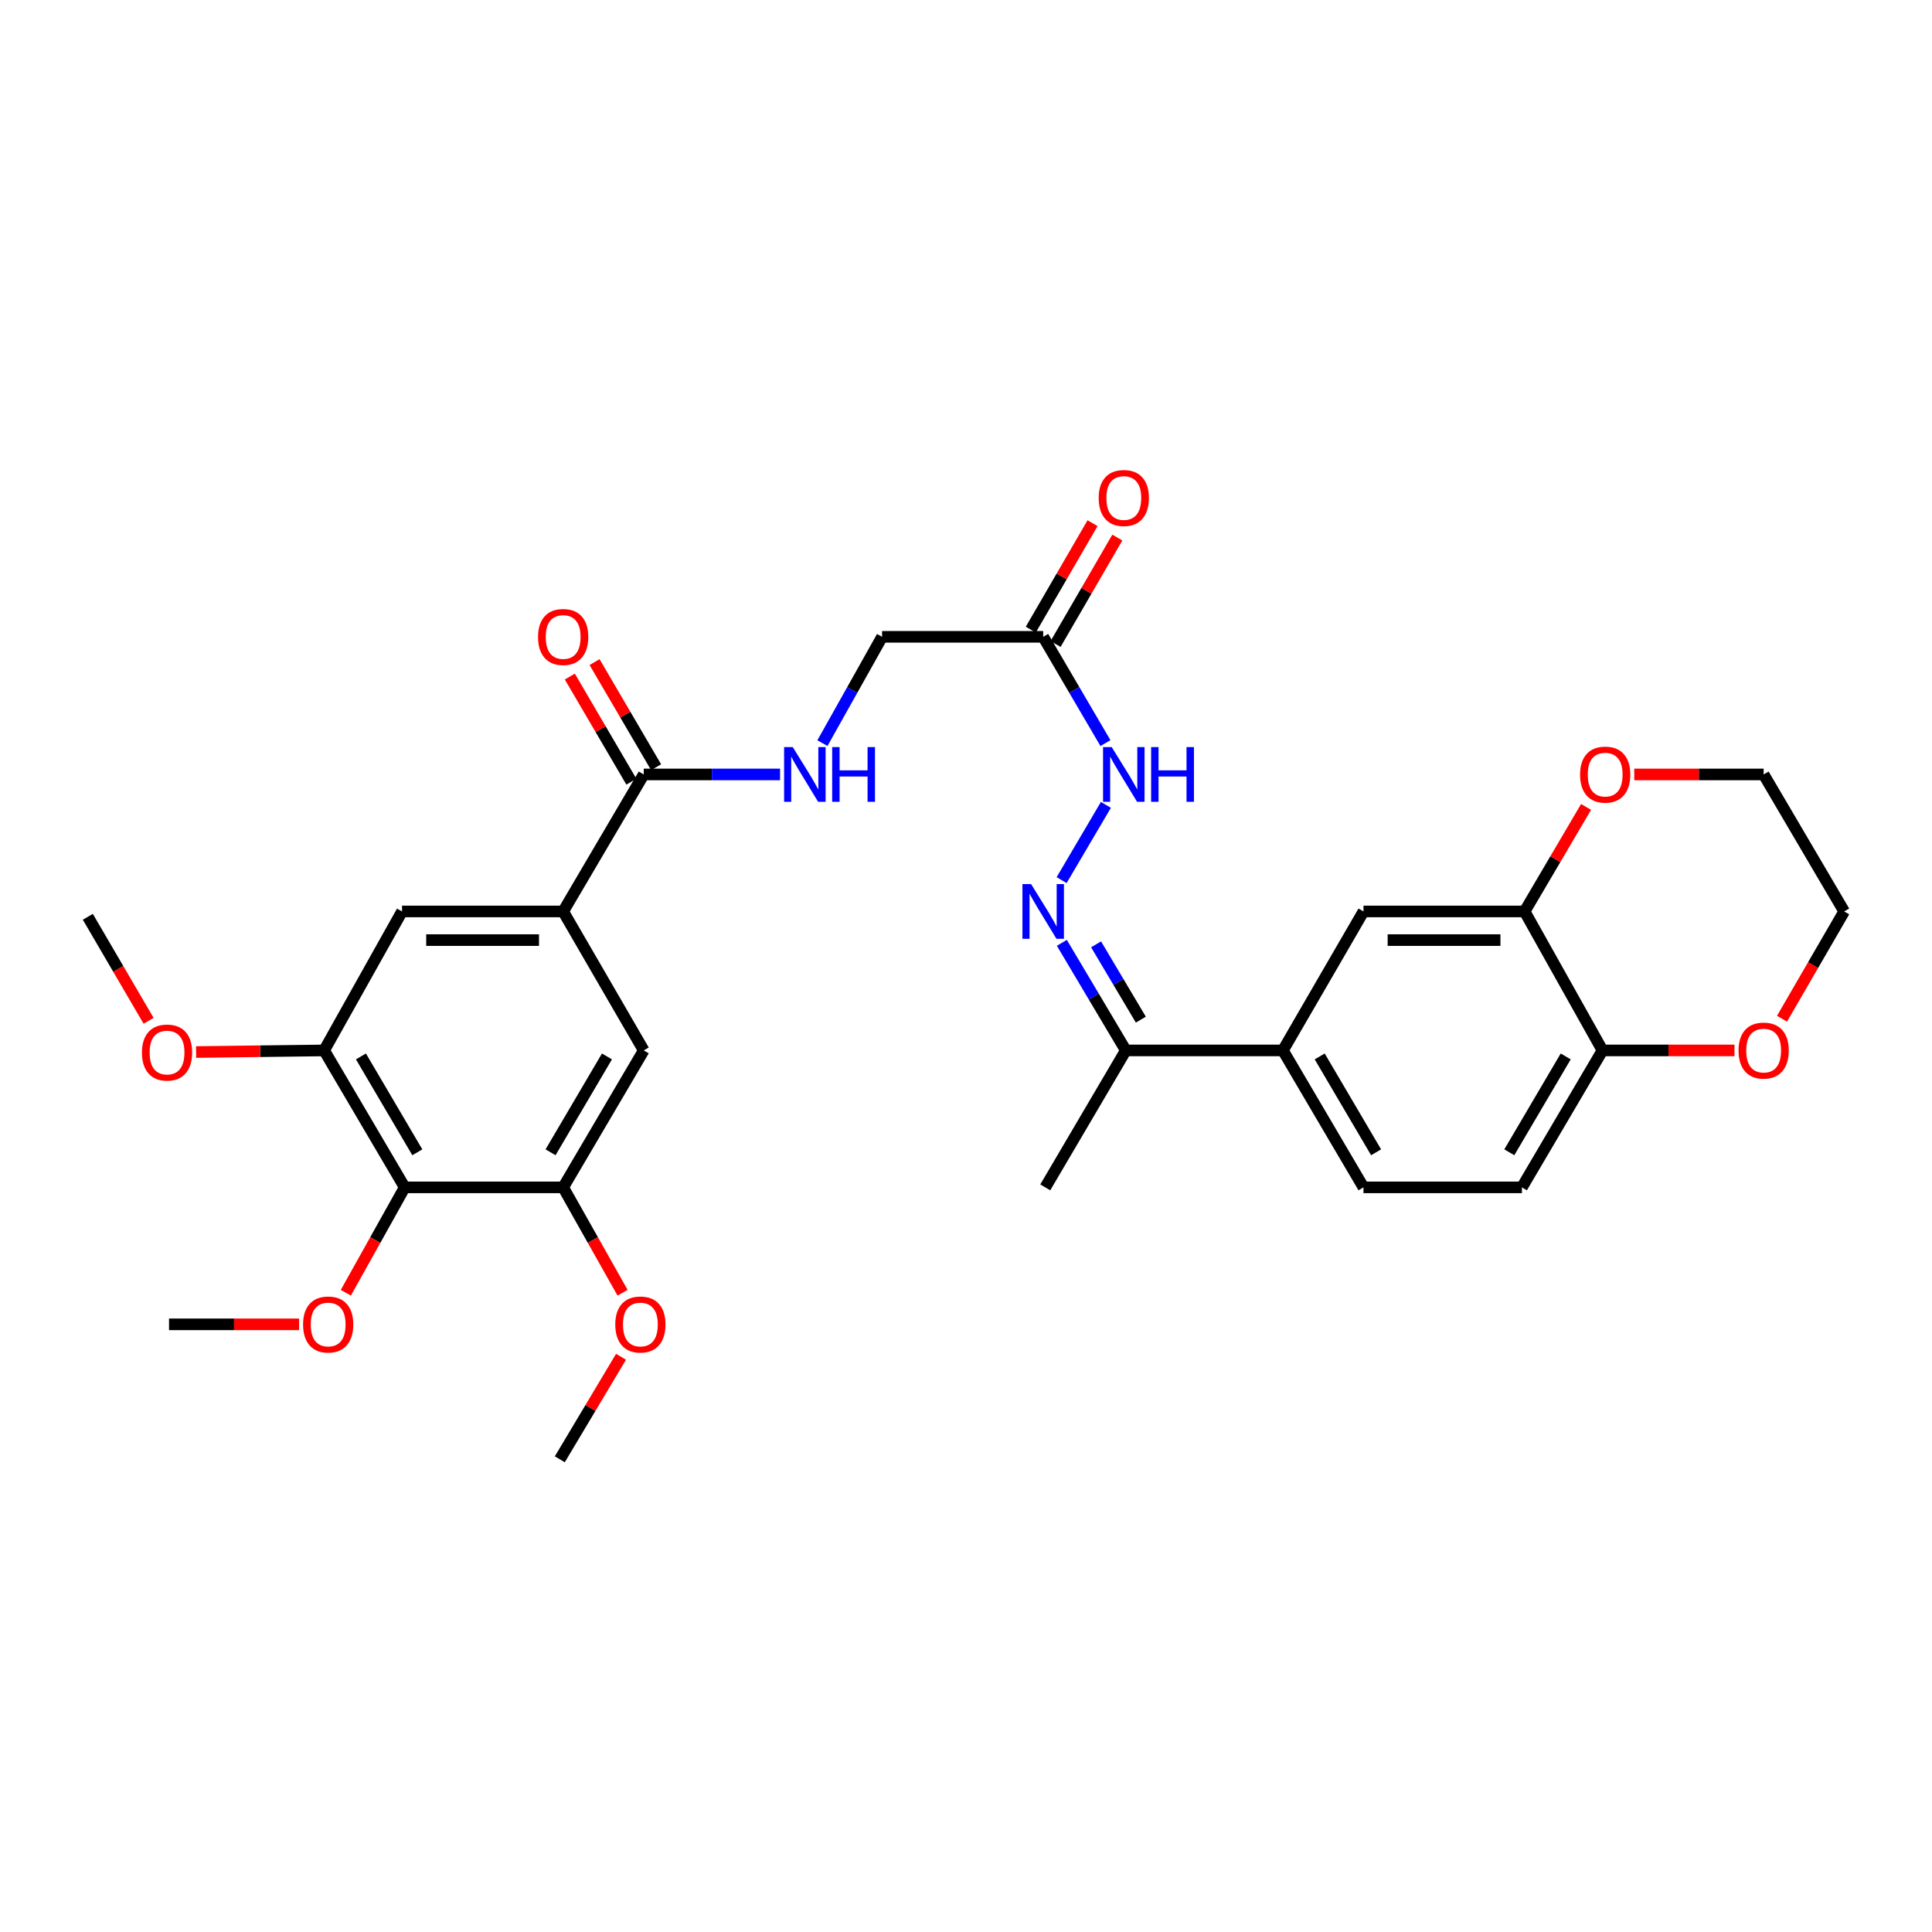 <?xml version='1.0' encoding='iso-8859-1'?>
<svg version='1.1' baseProfile='full'
              xmlns='http://www.w3.org/2000/svg'
                      xmlns:rdkit='http://www.rdkit.org/xml'
                      xmlns:xlink='http://www.w3.org/1999/xlink'
                  xml:space='preserve'
width='1000px' height='1000px' viewBox='0 0 1000 1000'>
<!-- END OF HEADER -->
<rect style='opacity:1.0;fill:#FFFFFF;stroke:none' width='1000' height='1000' x='0' y='0'> </rect>
<path class='bond-2' d='M 209.475,614.582 L 167.782,543.695' style='fill:none;fill-rule:evenodd;stroke:#000000;stroke-width:6px;stroke-linecap:butt;stroke-linejoin:miter;stroke-opacity:1' />
<path class='bond-2' d='M 216.005,596.429 L 186.82,546.809' style='fill:none;fill-rule:evenodd;stroke:#000000;stroke-width:6px;stroke-linecap:butt;stroke-linejoin:miter;stroke-opacity:1' />
<path class='bond-3' d='M 209.475,614.582 L 291.493,614.582' style='fill:none;fill-rule:evenodd;stroke:#000000;stroke-width:6px;stroke-linecap:butt;stroke-linejoin:miter;stroke-opacity:1' />
<path class='bond-22' d='M 209.475,614.582 L 194.238,641.854' style='fill:none;fill-rule:evenodd;stroke:#000000;stroke-width:6px;stroke-linecap:butt;stroke-linejoin:miter;stroke-opacity:1' />
<path class='bond-22' d='M 194.238,641.854 L 179.001,669.126' style='fill:none;fill-rule:evenodd;stroke:#FF0000;stroke-width:6px;stroke-linecap:butt;stroke-linejoin:miter;stroke-opacity:1' />
<path class='bond-0' d='M 291.493,471.762 L 333.195,543.695' style='fill:none;fill-rule:evenodd;stroke:#000000;stroke-width:6px;stroke-linecap:butt;stroke-linejoin:miter;stroke-opacity:1' />
<path class='bond-1' d='M 291.493,471.762 L 333.195,400.851' style='fill:none;fill-rule:evenodd;stroke:#000000;stroke-width:6px;stroke-linecap:butt;stroke-linejoin:miter;stroke-opacity:1' />
<path class='bond-31' d='M 291.493,471.762 L 208.091,471.762' style='fill:none;fill-rule:evenodd;stroke:#000000;stroke-width:6px;stroke-linecap:butt;stroke-linejoin:miter;stroke-opacity:1' />
<path class='bond-31' d='M 278.983,486.594 L 220.601,486.594' style='fill:none;fill-rule:evenodd;stroke:#000000;stroke-width:6px;stroke-linecap:butt;stroke-linejoin:miter;stroke-opacity:1' />
<path class='bond-11' d='M 333.195,400.851 L 368.479,400.851' style='fill:none;fill-rule:evenodd;stroke:#000000;stroke-width:6px;stroke-linecap:butt;stroke-linejoin:miter;stroke-opacity:1' />
<path class='bond-11' d='M 368.479,400.851 L 403.764,400.851' style='fill:none;fill-rule:evenodd;stroke:#0000FF;stroke-width:6px;stroke-linecap:butt;stroke-linejoin:miter;stroke-opacity:1' />
<path class='bond-17' d='M 339.594,397.104 L 323.668,369.9' style='fill:none;fill-rule:evenodd;stroke:#000000;stroke-width:6px;stroke-linecap:butt;stroke-linejoin:miter;stroke-opacity:1' />
<path class='bond-17' d='M 323.668,369.9 L 307.742,342.695' style='fill:none;fill-rule:evenodd;stroke:#FF0000;stroke-width:6px;stroke-linecap:butt;stroke-linejoin:miter;stroke-opacity:1' />
<path class='bond-17' d='M 326.795,404.597 L 310.869,377.393' style='fill:none;fill-rule:evenodd;stroke:#000000;stroke-width:6px;stroke-linecap:butt;stroke-linejoin:miter;stroke-opacity:1' />
<path class='bond-17' d='M 310.869,377.393 L 294.942,350.188' style='fill:none;fill-rule:evenodd;stroke:#FF0000;stroke-width:6px;stroke-linecap:butt;stroke-linejoin:miter;stroke-opacity:1' />
<path class='bond-8' d='M 167.782,543.695 L 208.091,471.762' style='fill:none;fill-rule:evenodd;stroke:#000000;stroke-width:6px;stroke-linecap:butt;stroke-linejoin:miter;stroke-opacity:1' />
<path class='bond-23' d='M 167.782,543.695 L 134.639,544.111' style='fill:none;fill-rule:evenodd;stroke:#000000;stroke-width:6px;stroke-linecap:butt;stroke-linejoin:miter;stroke-opacity:1' />
<path class='bond-23' d='M 134.639,544.111 L 101.497,544.528' style='fill:none;fill-rule:evenodd;stroke:#FF0000;stroke-width:6px;stroke-linecap:butt;stroke-linejoin:miter;stroke-opacity:1' />
<path class='bond-7' d='M 291.493,614.582 L 333.195,543.695' style='fill:none;fill-rule:evenodd;stroke:#000000;stroke-width:6px;stroke-linecap:butt;stroke-linejoin:miter;stroke-opacity:1' />
<path class='bond-7' d='M 284.965,596.428 L 314.156,546.808' style='fill:none;fill-rule:evenodd;stroke:#000000;stroke-width:6px;stroke-linecap:butt;stroke-linejoin:miter;stroke-opacity:1' />
<path class='bond-24' d='M 291.493,614.582 L 306.868,641.852' style='fill:none;fill-rule:evenodd;stroke:#000000;stroke-width:6px;stroke-linecap:butt;stroke-linejoin:miter;stroke-opacity:1' />
<path class='bond-24' d='M 306.868,641.852 L 322.243,669.122' style='fill:none;fill-rule:evenodd;stroke:#FF0000;stroke-width:6px;stroke-linecap:butt;stroke-linejoin:miter;stroke-opacity:1' />
<path class='bond-4' d='M 549.497,455.545 L 572.415,416.597' style='fill:none;fill-rule:evenodd;stroke:#0000FF;stroke-width:6px;stroke-linecap:butt;stroke-linejoin:miter;stroke-opacity:1' />
<path class='bond-13' d='M 549.615,488.014 L 566.163,515.855' style='fill:none;fill-rule:evenodd;stroke:#0000FF;stroke-width:6px;stroke-linecap:butt;stroke-linejoin:miter;stroke-opacity:1' />
<path class='bond-13' d='M 566.163,515.855 L 582.711,543.695' style='fill:none;fill-rule:evenodd;stroke:#000000;stroke-width:6px;stroke-linecap:butt;stroke-linejoin:miter;stroke-opacity:1' />
<path class='bond-13' d='M 567.328,488.788 L 578.912,508.276' style='fill:none;fill-rule:evenodd;stroke:#0000FF;stroke-width:6px;stroke-linecap:butt;stroke-linejoin:miter;stroke-opacity:1' />
<path class='bond-13' d='M 578.912,508.276 L 590.496,527.765' style='fill:none;fill-rule:evenodd;stroke:#000000;stroke-width:6px;stroke-linecap:butt;stroke-linejoin:miter;stroke-opacity:1' />
<path class='bond-5' d='M 539.955,329.618 L 456.56,329.618' style='fill:none;fill-rule:evenodd;stroke:#000000;stroke-width:6px;stroke-linecap:butt;stroke-linejoin:miter;stroke-opacity:1' />
<path class='bond-10' d='M 539.955,329.618 L 556.066,357.123' style='fill:none;fill-rule:evenodd;stroke:#000000;stroke-width:6px;stroke-linecap:butt;stroke-linejoin:miter;stroke-opacity:1' />
<path class='bond-10' d='M 556.066,357.123 L 572.177,384.627' style='fill:none;fill-rule:evenodd;stroke:#0000FF;stroke-width:6px;stroke-linecap:butt;stroke-linejoin:miter;stroke-opacity:1' />
<path class='bond-18' d='M 546.369,333.339 L 562.348,305.792' style='fill:none;fill-rule:evenodd;stroke:#000000;stroke-width:6px;stroke-linecap:butt;stroke-linejoin:miter;stroke-opacity:1' />
<path class='bond-18' d='M 562.348,305.792 L 578.327,278.245' style='fill:none;fill-rule:evenodd;stroke:#FF0000;stroke-width:6px;stroke-linecap:butt;stroke-linejoin:miter;stroke-opacity:1' />
<path class='bond-18' d='M 533.54,325.897 L 549.519,298.35' style='fill:none;fill-rule:evenodd;stroke:#000000;stroke-width:6px;stroke-linecap:butt;stroke-linejoin:miter;stroke-opacity:1' />
<path class='bond-18' d='M 549.519,298.35 L 565.498,270.803' style='fill:none;fill-rule:evenodd;stroke:#FF0000;stroke-width:6px;stroke-linecap:butt;stroke-linejoin:miter;stroke-opacity:1' />
<path class='bond-6' d='M 789.133,471.762 L 705.738,471.762' style='fill:none;fill-rule:evenodd;stroke:#000000;stroke-width:6px;stroke-linecap:butt;stroke-linejoin:miter;stroke-opacity:1' />
<path class='bond-6' d='M 776.623,486.594 L 718.247,486.594' style='fill:none;fill-rule:evenodd;stroke:#000000;stroke-width:6px;stroke-linecap:butt;stroke-linejoin:miter;stroke-opacity:1' />
<path class='bond-15' d='M 789.133,471.762 L 805.042,444.715' style='fill:none;fill-rule:evenodd;stroke:#000000;stroke-width:6px;stroke-linecap:butt;stroke-linejoin:miter;stroke-opacity:1' />
<path class='bond-15' d='M 805.042,444.715 L 820.951,417.668' style='fill:none;fill-rule:evenodd;stroke:#FF0000;stroke-width:6px;stroke-linecap:butt;stroke-linejoin:miter;stroke-opacity:1' />
<path class='bond-32' d='M 789.133,471.762 L 829.45,543.695' style='fill:none;fill-rule:evenodd;stroke:#000000;stroke-width:6px;stroke-linecap:butt;stroke-linejoin:miter;stroke-opacity:1' />
<path class='bond-9' d='M 664.037,543.695 L 582.711,543.695' style='fill:none;fill-rule:evenodd;stroke:#000000;stroke-width:6px;stroke-linecap:butt;stroke-linejoin:miter;stroke-opacity:1' />
<path class='bond-12' d='M 664.037,543.695 L 705.738,471.762' style='fill:none;fill-rule:evenodd;stroke:#000000;stroke-width:6px;stroke-linecap:butt;stroke-linejoin:miter;stroke-opacity:1' />
<path class='bond-19' d='M 664.037,543.695 L 705.738,614.582' style='fill:none;fill-rule:evenodd;stroke:#000000;stroke-width:6px;stroke-linecap:butt;stroke-linejoin:miter;stroke-opacity:1' />
<path class='bond-19' d='M 683.076,546.808 L 712.266,596.428' style='fill:none;fill-rule:evenodd;stroke:#000000;stroke-width:6px;stroke-linecap:butt;stroke-linejoin:miter;stroke-opacity:1' />
<path class='bond-20' d='M 425.681,384.649 L 441.12,357.134' style='fill:none;fill-rule:evenodd;stroke:#0000FF;stroke-width:6px;stroke-linecap:butt;stroke-linejoin:miter;stroke-opacity:1' />
<path class='bond-20' d='M 441.12,357.134 L 456.56,329.618' style='fill:none;fill-rule:evenodd;stroke:#000000;stroke-width:6px;stroke-linecap:butt;stroke-linejoin:miter;stroke-opacity:1' />
<path class='bond-27' d='M 582.711,543.695 L 541.026,614.582' style='fill:none;fill-rule:evenodd;stroke:#000000;stroke-width:6px;stroke-linecap:butt;stroke-linejoin:miter;stroke-opacity:1' />
<path class='bond-14' d='M 829.45,543.695 L 787.74,614.582' style='fill:none;fill-rule:evenodd;stroke:#000000;stroke-width:6px;stroke-linecap:butt;stroke-linejoin:miter;stroke-opacity:1' />
<path class='bond-14' d='M 810.41,546.807 L 781.214,596.427' style='fill:none;fill-rule:evenodd;stroke:#000000;stroke-width:6px;stroke-linecap:butt;stroke-linejoin:miter;stroke-opacity:1' />
<path class='bond-16' d='M 829.45,543.695 L 863.612,543.695' style='fill:none;fill-rule:evenodd;stroke:#000000;stroke-width:6px;stroke-linecap:butt;stroke-linejoin:miter;stroke-opacity:1' />
<path class='bond-16' d='M 863.612,543.695 L 897.775,543.695' style='fill:none;fill-rule:evenodd;stroke:#FF0000;stroke-width:6px;stroke-linecap:butt;stroke-linejoin:miter;stroke-opacity:1' />
<path class='bond-25' d='M 845.893,400.851 L 879.377,400.851' style='fill:none;fill-rule:evenodd;stroke:#FF0000;stroke-width:6px;stroke-linecap:butt;stroke-linejoin:miter;stroke-opacity:1' />
<path class='bond-25' d='M 879.377,400.851 L 912.861,400.851' style='fill:none;fill-rule:evenodd;stroke:#000000;stroke-width:6px;stroke-linecap:butt;stroke-linejoin:miter;stroke-opacity:1' />
<path class='bond-26' d='M 922.363,527.297 L 938.454,499.529' style='fill:none;fill-rule:evenodd;stroke:#FF0000;stroke-width:6px;stroke-linecap:butt;stroke-linejoin:miter;stroke-opacity:1' />
<path class='bond-26' d='M 938.454,499.529 L 954.545,471.762' style='fill:none;fill-rule:evenodd;stroke:#000000;stroke-width:6px;stroke-linecap:butt;stroke-linejoin:miter;stroke-opacity:1' />
<path class='bond-21' d='M 705.738,614.582 L 787.74,614.582' style='fill:none;fill-rule:evenodd;stroke:#000000;stroke-width:6px;stroke-linecap:butt;stroke-linejoin:miter;stroke-opacity:1' />
<path class='bond-28' d='M 154.807,685.476 L 121.15,685.476' style='fill:none;fill-rule:evenodd;stroke:#FF0000;stroke-width:6px;stroke-linecap:butt;stroke-linejoin:miter;stroke-opacity:1' />
<path class='bond-28' d='M 121.15,685.476 L 87.494,685.476' style='fill:none;fill-rule:evenodd;stroke:#000000;stroke-width:6px;stroke-linecap:butt;stroke-linejoin:miter;stroke-opacity:1' />
<path class='bond-29' d='M 76.909,528.365 L 61.182,501.448' style='fill:none;fill-rule:evenodd;stroke:#FF0000;stroke-width:6px;stroke-linecap:butt;stroke-linejoin:miter;stroke-opacity:1' />
<path class='bond-29' d='M 61.182,501.448 L 45.455,474.531' style='fill:none;fill-rule:evenodd;stroke:#000000;stroke-width:6px;stroke-linecap:butt;stroke-linejoin:miter;stroke-opacity:1' />
<path class='bond-30' d='M 321.437,702.27 L 305.596,728.802' style='fill:none;fill-rule:evenodd;stroke:#FF0000;stroke-width:6px;stroke-linecap:butt;stroke-linejoin:miter;stroke-opacity:1' />
<path class='bond-30' d='M 305.596,728.802 L 289.755,755.333' style='fill:none;fill-rule:evenodd;stroke:#000000;stroke-width:6px;stroke-linecap:butt;stroke-linejoin:miter;stroke-opacity:1' />
<path class='bond-33' d='M 912.861,400.851 L 954.545,471.762' style='fill:none;fill-rule:evenodd;stroke:#000000;stroke-width:6px;stroke-linecap:butt;stroke-linejoin:miter;stroke-opacity:1' />
<path  class='atom-5' d='M 533.695 457.602
L 542.975 472.602
Q 543.895 474.082, 545.375 476.762
Q 546.855 479.442, 546.935 479.602
L 546.935 457.602
L 550.695 457.602
L 550.695 485.922
L 546.815 485.922
L 536.855 469.522
Q 535.695 467.602, 534.455 465.402
Q 533.255 463.202, 532.895 462.522
L 532.895 485.922
L 529.215 485.922
L 529.215 457.602
L 533.695 457.602
' fill='#0000FF'/>
<path  class='atom-11' d='M 575.421 386.691
L 584.701 401.691
Q 585.621 403.171, 587.101 405.851
Q 588.581 408.531, 588.661 408.691
L 588.661 386.691
L 592.421 386.691
L 592.421 415.011
L 588.541 415.011
L 578.581 398.611
Q 577.421 396.691, 576.181 394.491
Q 574.981 392.291, 574.621 391.611
L 574.621 415.011
L 570.941 415.011
L 570.941 386.691
L 575.421 386.691
' fill='#0000FF'/>
<path  class='atom-11' d='M 595.821 386.691
L 599.661 386.691
L 599.661 398.731
L 614.141 398.731
L 614.141 386.691
L 617.981 386.691
L 617.981 415.011
L 614.141 415.011
L 614.141 401.931
L 599.661 401.931
L 599.661 415.011
L 595.821 415.011
L 595.821 386.691
' fill='#0000FF'/>
<path  class='atom-12' d='M 410.329 386.691
L 419.609 401.691
Q 420.529 403.171, 422.009 405.851
Q 423.489 408.531, 423.569 408.691
L 423.569 386.691
L 427.329 386.691
L 427.329 415.011
L 423.449 415.011
L 413.489 398.611
Q 412.329 396.691, 411.089 394.491
Q 409.889 392.291, 409.529 391.611
L 409.529 415.011
L 405.849 415.011
L 405.849 386.691
L 410.329 386.691
' fill='#0000FF'/>
<path  class='atom-12' d='M 430.729 386.691
L 434.569 386.691
L 434.569 398.731
L 449.049 398.731
L 449.049 386.691
L 452.889 386.691
L 452.889 415.011
L 449.049 415.011
L 449.049 401.931
L 434.569 401.931
L 434.569 415.011
L 430.729 415.011
L 430.729 386.691
' fill='#0000FF'/>
<path  class='atom-16' d='M 817.842 400.931
Q 817.842 394.131, 821.202 390.331
Q 824.562 386.531, 830.842 386.531
Q 837.122 386.531, 840.482 390.331
Q 843.842 394.131, 843.842 400.931
Q 843.842 407.811, 840.442 411.731
Q 837.042 415.611, 830.842 415.611
Q 824.602 415.611, 821.202 411.731
Q 817.842 407.851, 817.842 400.931
M 830.842 412.411
Q 835.162 412.411, 837.482 409.531
Q 839.842 406.611, 839.842 400.931
Q 839.842 395.371, 837.482 392.571
Q 835.162 389.731, 830.842 389.731
Q 826.522 389.731, 824.162 392.531
Q 821.842 395.331, 821.842 400.931
Q 821.842 406.651, 824.162 409.531
Q 826.522 412.411, 830.842 412.411
' fill='#FF0000'/>
<path  class='atom-17' d='M 899.861 543.775
Q 899.861 536.975, 903.221 533.175
Q 906.581 529.375, 912.861 529.375
Q 919.141 529.375, 922.501 533.175
Q 925.861 536.975, 925.861 543.775
Q 925.861 550.655, 922.461 554.575
Q 919.061 558.455, 912.861 558.455
Q 906.621 558.455, 903.221 554.575
Q 899.861 550.695, 899.861 543.775
M 912.861 555.255
Q 917.181 555.255, 919.501 552.375
Q 921.861 549.455, 921.861 543.775
Q 921.861 538.215, 919.501 535.415
Q 917.181 532.575, 912.861 532.575
Q 908.541 532.575, 906.181 535.375
Q 903.861 538.175, 903.861 543.775
Q 903.861 549.495, 906.181 552.375
Q 908.541 555.255, 912.861 555.255
' fill='#FF0000'/>
<path  class='atom-18' d='M 278.493 329.698
Q 278.493 322.898, 281.853 319.098
Q 285.213 315.298, 291.493 315.298
Q 297.773 315.298, 301.133 319.098
Q 304.493 322.898, 304.493 329.698
Q 304.493 336.578, 301.093 340.498
Q 297.693 344.378, 291.493 344.378
Q 285.253 344.378, 281.853 340.498
Q 278.493 336.618, 278.493 329.698
M 291.493 341.178
Q 295.813 341.178, 298.133 338.298
Q 300.493 335.378, 300.493 329.698
Q 300.493 324.138, 298.133 321.338
Q 295.813 318.498, 291.493 318.498
Q 287.173 318.498, 284.813 321.298
Q 282.493 324.098, 282.493 329.698
Q 282.493 335.418, 284.813 338.298
Q 287.173 341.178, 291.493 341.178
' fill='#FF0000'/>
<path  class='atom-19' d='M 568.681 257.765
Q 568.681 250.965, 572.041 247.165
Q 575.401 243.365, 581.681 243.365
Q 587.961 243.365, 591.321 247.165
Q 594.681 250.965, 594.681 257.765
Q 594.681 264.645, 591.281 268.565
Q 587.881 272.445, 581.681 272.445
Q 575.441 272.445, 572.041 268.565
Q 568.681 264.685, 568.681 257.765
M 581.681 269.245
Q 586.001 269.245, 588.321 266.365
Q 590.681 263.445, 590.681 257.765
Q 590.681 252.205, 588.321 249.405
Q 586.001 246.565, 581.681 246.565
Q 577.361 246.565, 575.001 249.365
Q 572.681 252.165, 572.681 257.765
Q 572.681 263.485, 575.001 266.365
Q 577.361 269.245, 581.681 269.245
' fill='#FF0000'/>
<path  class='atom-23' d='M 156.866 685.556
Q 156.866 678.756, 160.226 674.956
Q 163.586 671.156, 169.866 671.156
Q 176.146 671.156, 179.506 674.956
Q 182.866 678.756, 182.866 685.556
Q 182.866 692.436, 179.466 696.356
Q 176.066 700.236, 169.866 700.236
Q 163.626 700.236, 160.226 696.356
Q 156.866 692.476, 156.866 685.556
M 169.866 697.036
Q 174.186 697.036, 176.506 694.156
Q 178.866 691.236, 178.866 685.556
Q 178.866 679.996, 176.506 677.196
Q 174.186 674.356, 169.866 674.356
Q 165.546 674.356, 163.186 677.156
Q 160.866 679.956, 160.866 685.556
Q 160.866 691.276, 163.186 694.156
Q 165.546 697.036, 169.866 697.036
' fill='#FF0000'/>
<path  class='atom-24' d='M 73.464 544.797
Q 73.464 537.997, 76.824 534.197
Q 80.184 530.397, 86.464 530.397
Q 92.744 530.397, 96.104 534.197
Q 99.464 537.997, 99.464 544.797
Q 99.464 551.677, 96.064 555.597
Q 92.664 559.477, 86.464 559.477
Q 80.224 559.477, 76.824 555.597
Q 73.464 551.717, 73.464 544.797
M 86.464 556.277
Q 90.784 556.277, 93.104 553.397
Q 95.464 550.477, 95.464 544.797
Q 95.464 539.237, 93.104 536.437
Q 90.784 533.597, 86.464 533.597
Q 82.144 533.597, 79.784 536.397
Q 77.464 539.197, 77.464 544.797
Q 77.464 550.517, 79.784 553.397
Q 82.144 556.277, 86.464 556.277
' fill='#FF0000'/>
<path  class='atom-25' d='M 318.464 685.556
Q 318.464 678.756, 321.824 674.956
Q 325.184 671.156, 331.464 671.156
Q 337.744 671.156, 341.104 674.956
Q 344.464 678.756, 344.464 685.556
Q 344.464 692.436, 341.064 696.356
Q 337.664 700.236, 331.464 700.236
Q 325.224 700.236, 321.824 696.356
Q 318.464 692.476, 318.464 685.556
M 331.464 697.036
Q 335.784 697.036, 338.104 694.156
Q 340.464 691.236, 340.464 685.556
Q 340.464 679.996, 338.104 677.196
Q 335.784 674.356, 331.464 674.356
Q 327.144 674.356, 324.784 677.156
Q 322.464 679.956, 322.464 685.556
Q 322.464 691.276, 324.784 694.156
Q 327.144 697.036, 331.464 697.036
' fill='#FF0000'/>
</svg>
